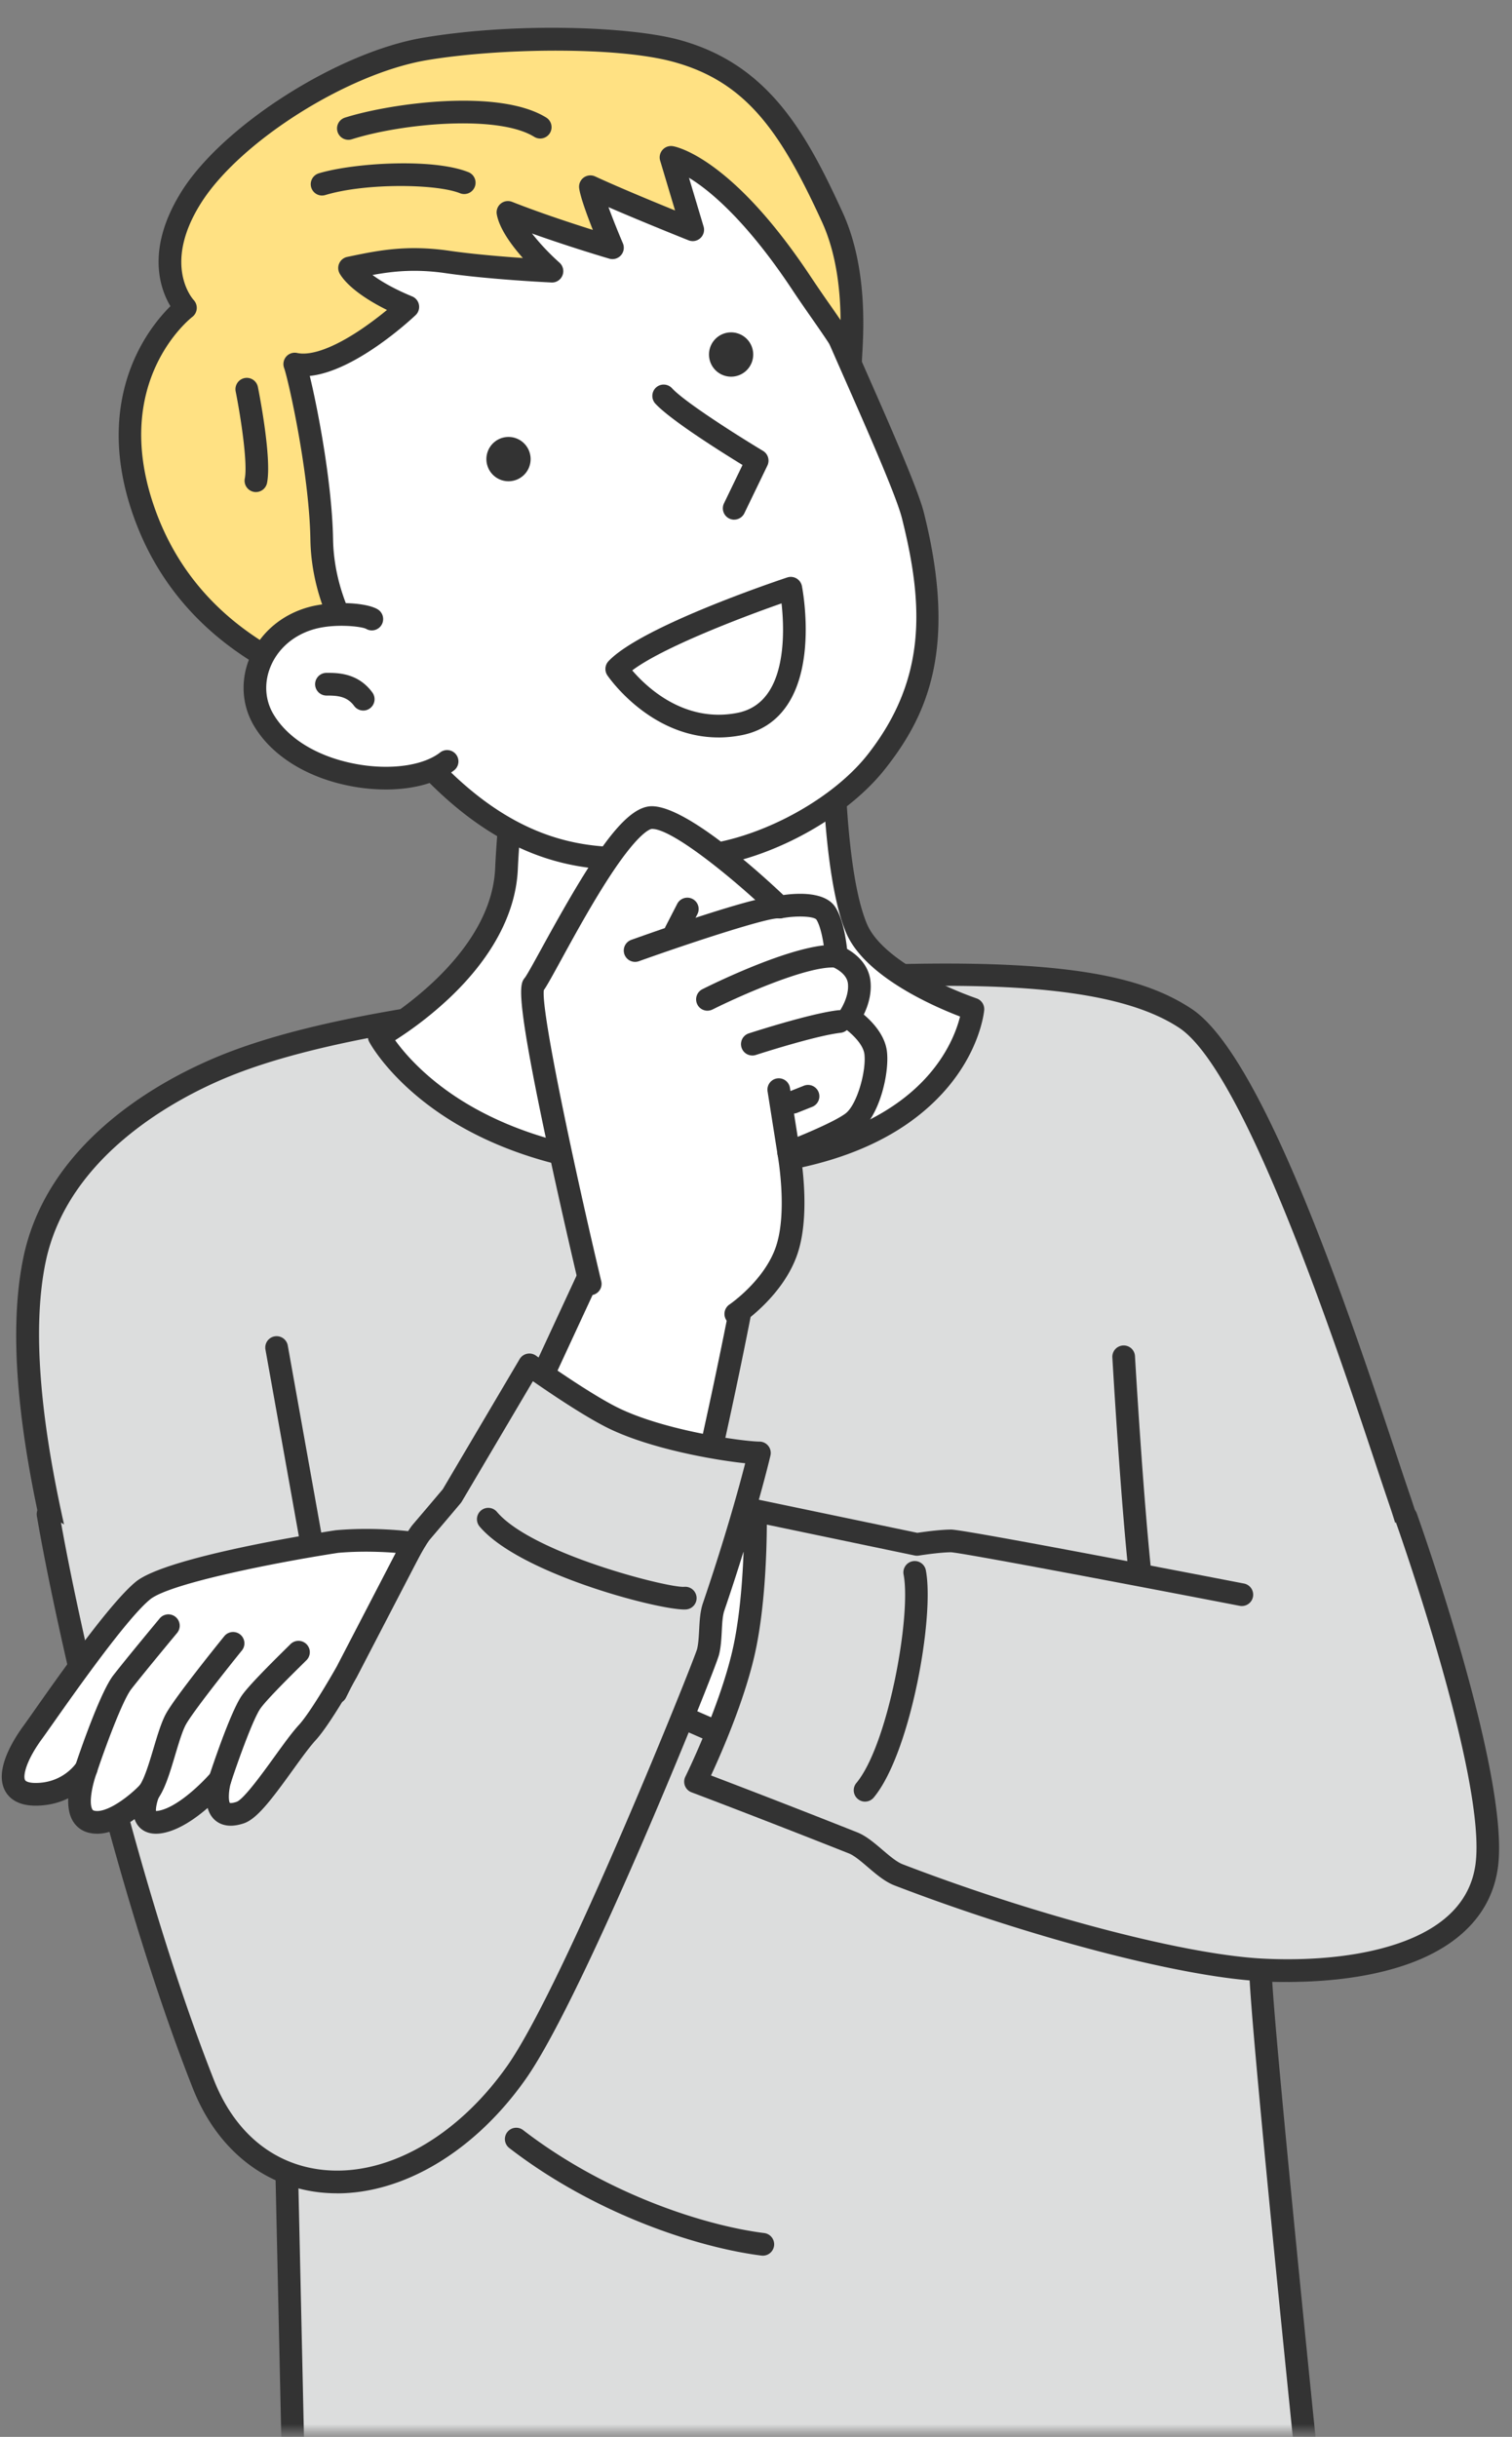 <svg xmlns="http://www.w3.org/2000/svg" width="180" height="290" fill="none" viewBox="0 0 180 290"><rect x="0" y="0" width="180" height="290" fill="#808080" stroke="none"/><g clip-path="url(#a)"><mask id="b" width="210" height="291" x="-25" y="-1" maskUnits="userSpaceOnUse" style="mask-type:luminance"><path fill="#fff" d="M185-1H-25v290.443h210z"/></mask><g mask="url(#b)"><path fill="#dcdddd" d="M150.08 234.42c.693-.025 21.927 2.146 22.837-15.041.544-10.275-2.617-30.179-6.252-40.765-3.894-11.342-16.274-51.325-25.554-57.437-7.093-4.669-19.542-6.81-58.393-3.734-32.144 2.546-47.371 5.828-56.374 9.584-8.821 3.68-19.8 11.027-22.245 22.936-3.985 19.4 7.746 53.863 16.106 75.745 4.216 11.031 3.059 12.658 13.438 10.767.137 5.556 1.446 65.035 1.446 65.035l121.109-2.323s-6.376-61.773-6.118-64.77z"/><path fill="#333" d="M35.089 302.864a1.35 1.35 0 0 1-1.35-1.321c-.01-.558-1.157-52.602-1.41-63.466-3.783.619-6.023.647-7.763-.451-1.934-1.219-2.775-3.572-4.168-7.471-.415-1.161-.885-2.477-1.454-3.963-13.952-36.515-19.242-61.54-16.17-76.498 1.166-5.669 4.243-10.812 9.146-15.28 4.732-4.312 10.173-7.075 13.902-8.63 10.61-4.427 28.127-7.413 56.786-9.683 39.572-3.134 52.004-.812 59.239 3.951 8.616 5.672 18.915 36.618 24.45 53.241a569 569 0 0 0 1.64 4.884c3.79 11.035 6.862 31.092 6.324 41.276-.388 7.314-4.356 12.457-11.473 14.868-2.312.781-6.104 1.648-11.328 1.508.415 7.19 3.743 40.596 6.076 63.224.038.377-.082.751-.333 1.035-.25.283-.607.448-.983.454l-121.11 2.322h-.027zm-1.446-67.737c.308 0 .61.105.852.303.305.25.486.619.498 1.015.123 5.028 1.222 54.812 1.417 63.692l118.298-2.267c-1.11-10.793-6.216-60.693-5.968-63.566a1.345 1.345 0 0 1 1.294-1.232c.102-.003.198 0 .431.013 5.395.289 9.212-.561 11.462-1.323 6.071-2.056 9.316-6.247 9.643-12.452.525-9.912-2.478-29.474-6.18-40.252a702 702 0 0 1-1.649-4.909c-4.65-13.968-15.537-46.681-23.372-51.838-9.115-6.001-28.775-5.792-57.544-3.516-28.365 2.245-45.623 5.17-55.961 9.485-5.568 2.322-18.805 9.114-21.443 21.962-2.924 14.237 2.473 39.468 16.046 74.987.577 1.514 1.052 2.843 1.473 4.018 1.198 3.351 1.92 5.371 3.066 6.095 1.196.754 3.523.514 7.398-.19q.121-.022.242-.022z"/><path fill="#fff" d="M45.146 123.357s14.67-8.095 15.153-20.027c.214-5.33 2.171-25.723 2.171-25.723l36.708.517s-.802 23.814 2.787 32.347c2.443 5.809 13.861 9.62 13.861 9.62s-1.608 18.434-33.331 18.855c-28.866.382-37.351-15.589-37.351-15.589z"/><path fill="#333" d="M81.498 140.305c-14.678 0-23.997-4.268-29.265-7.895-5.932-4.086-8.183-8.241-8.277-8.417a1.35 1.35 0 0 1 .54-1.816c.14-.077 14.009-7.879 14.454-18.899.214-5.306 2.096-24.964 2.176-25.798a1.35 1.35 0 0 1 1.341-1.222h.02l36.708.518a1.35 1.35 0 0 1 1.327 1.395c-.008.234-.75 23.615 2.682 31.777.874 2.077 3.364 4.257 7.203 6.301a43 43 0 0 0 5.842 2.562c.591.198.97.776.918 1.398-.019.206-.495 5.132-5.131 10.077-6.056 6.464-15.99 9.832-29.527 10.014q-.513.006-1.017.005zm-34.458-16.51c1.008 1.4 3.166 3.968 6.873 6.491 5.056 3.44 14.114 7.507 28.568 7.311 12.49-.165 21.985-3.285 27.464-9.02 2.899-3.035 3.971-6.081 4.348-7.606-3.048-1.161-11.369-4.746-13.567-9.975-3.196-7.6-3.043-26.265-2.93-31.54l-34.098-.479c-.426 4.5-1.868 19.936-2.05 24.411-.211 5.239-3.039 10.569-8.18 15.415a43.7 43.7 0 0 1-6.428 4.992"/><path fill="#fff" d="M30.06 53.425c2.346 8.013 7.254 18.725 13.65 28.35 16.207 24.403 30.068 20 37.32 20.215 7.417.217 18.082-4.645 23.378-11.434 5.452-6.989 7.9-14.807 4.262-29.24-.868-3.442-6.257-15.277-8.725-20.968-2.998-6.912-2.888-12.138-7.197-16.598-7.857-8.132-39.49-21.813-55.915 3.208-9.631 14.673-11.016 11.99-6.776 26.467z"/><path fill="#333" d="M74.416 103.522c-7.903 0-19.313-2.155-31.83-20.999-6.06-9.122-11.226-19.859-13.82-28.72-3.557-12.14-3.21-13.034 2.459-21.05a216 216 0 0 0 4.487-6.538c5.81-8.85 13.89-13.82 24.01-14.774 14.394-1.354 28.797 5.982 33.999 11.367 2.99 3.096 3.99 6.442 5.144 10.316.627 2.102 1.275 4.276 2.32 6.684.505 1.164 1.132 2.59 1.819 4.147 2.786 6.318 6.257 14.183 6.974 17.028 4.122 16.356.27 24.278-4.509 30.401-5.329 6.83-16.315 12.193-24.482 11.951-.888-.028-1.932.022-3.037.074-1.08.052-2.264.107-3.537.107zM63.17 13.983q-1.605-.002-3.196.149c-9.266.872-16.672 5.437-22.01 13.566-1.794 2.732-3.316 4.884-4.539 6.615-2.633 3.723-3.954 5.591-4.23 7.793-.282 2.248.479 5.198 2.16 10.938 2.523 8.616 7.56 19.075 13.48 27.983 13.685 20.605 25.304 20.051 32.993 19.688 1.16-.055 2.253-.107 3.245-.077 7.288.212 17.495-4.782 22.276-10.913 6.961-8.921 6.639-17.677 4.018-28.079-.663-2.625-4.224-10.702-6.826-16.598-.69-1.564-1.32-2.992-1.828-4.161-1.107-2.556-1.81-4.91-2.432-6.987-1.1-3.682-1.965-6.587-4.498-9.21-4.62-4.78-16.67-10.704-28.613-10.704z"/><path fill="#fff" d="m87.403 60.494 2.743-5.675s-9.02-5.41-11.135-7.699"/><path fill="#333" d="M87.4 61.845a1.353 1.353 0 0 1-1.212-1.94l2.207-4.568c-2.54-1.555-8.566-5.341-10.377-7.303a1.353 1.353 0 0 1 .075-1.91A1.35 1.35 0 0 1 80 46.2c1.626 1.76 8.373 5.982 10.835 7.457.6.36.825 1.117.522 1.747l-2.742 5.674a1.35 1.35 0 0 1-1.215.762zM43.71 81.776s-.031-.025-.08-.074c.104.071.134.096.08.074"/><path fill="#333" d="M43.731 83.13c-.181 0-.365-.036-.544-.11a1.3 1.3 0 0 1-.37-.235s-.042-.035-.116-.107a1.35 1.35 0 0 1 1.695-2.091c1.08.745.586 1.73.525 1.84a1.35 1.35 0 0 1-1.19.702m.011-2.7c-.47 0-.937.256-1.179.688a1.34 1.34 0 0 0 .305 1.692l.764-1.112.198-.209.404-.963a1.3 1.3 0 0 0-.489-.099z"/><path fill="#ffe183" d="M16.943 60.34c-5.235-15.727 5.139-23.704 5.139-23.704s-4.553-4.764.654-13.104c4.658-7.46 17.802-16.004 27.849-17.702 10.577-1.789 24.092-1.376 29.953.228 9.602 2.628 13.906 9.67 18.533 19.758 3.229 7.033 2.199 15.61 2.188 17.154-.11-1.323-3.254-5.352-5.76-9.138-9.313-14.08-15.615-15.105-15.615-15.105l2.58 8.619s-7.795-3.101-12.176-5.124c.231 1.668 2.625 7.267 2.625 7.267s-6.835-2-12.438-4.21c.528 2.843 5.235 6.99 5.235 6.99s-7.233-.341-12.432-1.093c-5.01-.723-8.324.03-11.66.719.767 1.28 3.171 3.082 6.933 4.628 0 0-8.398 7.9-13.457 6.805.552 1.489 3.07 12.716 3.21 20.858.2 11.48 9.285 19.43 9.989 20.099-1.512-1.04-24.389-3.04-31.347-23.946z"/><path fill="#333" d="M48.29 85.636a1.3 1.3 0 0 1-.7-.198c-.234-.1-1.053-.297-1.779-.476-3.182-.78-9.11-2.227-15.076-5.768-7.389-4.386-12.46-10.586-15.07-18.428-2.85-8.558-1.206-14.931.676-18.773 1.322-2.702 2.935-4.554 3.947-5.556-1.229-2.047-2.957-6.794 1.308-13.626 4.916-7.873 18.626-16.604 28.766-18.319 10.945-1.849 24.625-1.359 30.534.26 10.574 2.894 15.042 10.995 19.403 20.494 2.955 6.434 2.518 14.015 2.353 16.871-.022.372-.041.693-.041.859a1.35 1.35 0 0 1-2.693.101c-.124-.682-1.938-3.282-3.262-5.181-.756-1.084-1.54-2.207-2.279-3.322-4.572-6.912-8.343-10.497-10.703-12.286a20 20 0 0 0-1.652-1.134l1.737 5.8c.148.496 0 1.036-.382 1.385-.382.35-.929.451-1.41.259-.063-.025-5.251-2.092-9.53-3.946a98 98 0 0 0 1.715 4.3 1.351 1.351 0 0 1-1.619 1.83c-.055-.016-4.537-1.331-9.203-2.996a27.5 27.5 0 0 0 3.27 3.467c.429.38.575.988.36 1.522s-.739.872-1.313.842c-.297-.014-7.36-.352-12.562-1.104-3.591-.52-6.227-.247-8.738.212 1.016.754 2.547 1.654 4.715 2.548a1.35 1.35 0 0 1 .41 2.235c-.806.757-7.25 6.673-12.595 7.231.968 3.974 2.658 12.799 2.773 19.425.165 9.444 6.656 16.447 9.44 19.023l.132.12a1.352 1.352 0 0 1-.93 2.331zm17.931-79.61c-5.488 0-11.182.42-15.414 1.136-9.513 1.607-22.35 9.752-26.928 17.085-4.54 7.27-.97 11.296-.816 11.464.256.278.388.658.357 1.035-.03.377-.217.729-.516.96-.388.303-9.53 7.639-4.68 22.207C23.217 74.909 36.704 79.758 44 81.717c-3.201-3.866-6.916-9.955-7.048-17.509-.14-8.043-2.671-19.182-3.128-20.412a1.36 1.36 0 0 1 .245-1.354c.321-.374.822-.54 1.305-.435 1.671.36 4.356-.625 7.56-2.774a41 41 0 0 0 3.136-2.347c-2.737-1.351-4.774-2.898-5.612-4.296a1.35 1.35 0 0 1 .885-2.017l.38-.08c3.289-.679 6.688-1.383 11.742-.654 2.805.407 6.249.69 8.78.867-1.352-1.525-2.784-3.479-3.1-5.182a1.346 1.346 0 0 1 1.82-1.502c3.321 1.31 7.12 2.556 9.612 3.34-.701-1.772-1.484-3.915-1.627-4.956a1.348 1.348 0 0 1 1.902-1.409c2.731 1.264 6.853 2.967 9.513 4.051l-1.775-5.93a1.353 1.353 0 0 1 1.509-1.723c.195.03 1.981.372 4.897 2.518 3.764 2.771 7.675 7.201 11.627 13.176a163 163 0 0 0 2.24 3.266c.442.633.843 1.21 1.206 1.742-.028-3.33-.432-7.81-2.226-11.714-4.936-10.757-9.025-16.651-17.665-19.018-3.402-.93-8.58-1.337-13.96-1.337z"/><path fill="#333" d="M41.472 16.639a1.352 1.352 0 0 1-.407-2.64c5.381-1.705 18.368-3.524 24 .015a1.352 1.352 0 0 1-1.435 2.29c-4.28-2.69-15.741-1.635-21.751.272a1.3 1.3 0 0 1-.407.063M38.342 23.27c-.58 0-1.112-.376-1.291-.96a1.353 1.353 0 0 1 .901-1.683c4.07-1.233 13.554-1.847 17.813-.138a1.35 1.35 0 0 1-1.003 2.507c-2.817-1.131-11.256-1.23-16.03.214a1.4 1.4 0 0 1-.39.058zM88.774 40.21a2.64 2.64 0 0 1 .24 3.72 2.63 2.63 0 0 1-3.716.24 2.64 2.64 0 0 1-.239-3.72 2.63 2.63 0 0 1 3.715-.24M62.275 52.656a2.64 2.64 0 0 1 .239 3.72 2.63 2.63 0 0 1-3.715.24 2.64 2.64 0 0 1-.24-3.72 2.63 2.63 0 0 1 3.716-.24M37.721 188.493c-.64 0-1.209-.459-1.327-1.111l-4.795-26.794a1.35 1.35 0 0 1 2.657-.479l4.795 26.794a1.35 1.35 0 0 1-1.33 1.59"/><path fill="#fff" d="M94.141 70.001s-17.013 5.68-20.72 9.61c0 0 5.672 8.298 14.614 6.55 8.942-1.746 6.106-16.16 6.106-16.16"/><path fill="#333" d="M85.532 87.76c-8.074 0-12.996-7.052-13.224-7.385a1.355 1.355 0 0 1 .132-1.69c3.83-4.061 19.5-9.372 21.276-9.964.368-.124.769-.08 1.104.116.335.195.569.525.646.905.071.366 1.72 9.004-1.745 14.16-1.294 1.93-3.122 3.138-5.427 3.589-.957.187-1.88.272-2.762.272zm-10.264-7.977c1.695 1.981 6.202 6.288 12.509 5.055 3.047-.594 4.837-3.12 5.317-7.504.231-2.11.097-4.18-.054-5.528-4.958 1.734-14.219 5.289-17.772 7.975z"/><path fill="#fff" d="M53.272 90.58c-4.817 3.812-17.667 2.257-21.89-4.925-2.647-4.496-.017-10.536 5.75-12.11 2.4-.655 6.063-.498 7.138.123"/><path fill="#333" d="M45.935 93.955a22.3 22.3 0 0 1-4.095-.388c-5.265-.985-9.503-3.619-11.624-7.224-1.415-2.407-1.608-5.316-.525-7.982 1.215-2.989 3.795-5.218 7.082-6.118 2.646-.723 6.691-.597 8.167.256.646.375.866 1.2.495 1.847a1.35 1.35 0 0 1-1.844.495c-.487-.28-3.628-.666-6.11.011-2.47.674-4.399 2.325-5.292 4.527-.764 1.88-.637 3.921.35 5.594 1.725 2.93 5.295 5.096 9.793 5.938 4.1.768 8.063.223 10.1-1.39a1.35 1.35 0 0 1 1.67 2.119c-1.904 1.508-4.853 2.315-8.175 2.315z"/><path fill="#fff" d="M38.87 81.423c1.38-.005 3.121.069 4.375 1.783z"/><path fill="#333" d="M43.245 84.558c-.415 0-.825-.193-1.089-.553-.838-1.145-1.984-1.233-3.284-1.23h-.005a1.349 1.349 0 0 1-.005-2.7c1.31-.005 3.75-.01 5.468 2.337a1.351 1.351 0 0 1-1.088 2.149zM136.214 192.761a1.35 1.35 0 0 1-1.333-1.158c-1.217-8.534-2.407-29.183-2.457-30.058a1.347 1.347 0 0 1 1.27-1.425 1.343 1.343 0 0 1 1.423 1.271c.011.212 1.234 21.409 2.435 29.829a1.35 1.35 0 0 1-1.335 1.541z"/><path fill="#fff" d="M168.937 214.695c-1.297 11.668-12.745 10.253-28.205 8.542-15.461-1.712-61.386-17.05-74.313-27.08l12.748-13.112s24.532.652 34.573 1.761c9.022.996 20.028 9.199 29.814 11.299s26.678 6.92 25.381 18.59z"/><path fill="#333" d="M154.988 225.73c-4.037 0-8.705-.518-13.839-1.087l-.566-.064c-15.713-1.739-61.809-17.126-74.991-27.355a1.356 1.356 0 0 1-.14-2.011L78.2 182.101c.263-.27.62-.424 1.003-.407.244.005 24.705.666 34.686 1.769 5.02.556 10.61 3.231 16.015 5.82 4.672 2.237 9.503 4.551 13.933 5.501 18.579 3.987 27.475 10.737 26.439 20.06-.657 5.905-3.828 9.32-9.701 10.432-1.69.322-3.561.451-5.589.451zm-86.52-29.744c14.123 9.805 57.795 24.292 72.412 25.911l.566.063c16.439 1.821 25.068 2.32 26.15-7.411.858-7.71-7.326-13.472-24.323-17.118-4.74-1.018-9.719-3.401-14.531-5.707-5.441-2.606-10.58-5.066-15.147-5.573-9.011-.996-30.078-1.629-33.873-1.736L68.47 195.989z"/><path fill="#fff" d="M20.145 208.589s2.528-4.827 10.8-9.361c7.018-3.847 12.618-3.746 14.638-3.858l1.622 5.866 24.523-52.885 17.313 2.848s-11.93 65.453-25.694 85.323c-5.922 8.549-15.824 7.837-23.647 2.815-10.363-6.654-17.025-21.31-19.556-30.745z"/><path fill="#333" d="M51.264 244.398c-3.993 0-8.316-1.376-12.292-3.927-10.407-6.681-17.349-21.164-20.13-31.532a1.36 1.36 0 0 1 .107-.977c.11-.212 2.814-5.242 11.347-9.917 6.691-3.668 12.256-3.897 14.63-3.996q.326-.011.578-.027a1.344 1.344 0 0 1 1.376.987l.643 2.326 22.98-49.554c.255-.55.846-.861 1.442-.765l17.313 2.848c.357.058.676.259.885.556s.288.663.225 1.021c-.489 2.683-12.14 65.968-25.914 85.852-2.99 4.317-7.186 6.763-12.135 7.074q-.526.033-1.058.033zm-29.663-35.6c4.304 15.529 12.8 25.531 18.827 29.4 6.422 4.125 15.988 5.958 21.811-2.446 5.535-7.991 11.693-25.162 17.805-49.655 3.872-15.515 6.603-29.491 7.417-33.789l-14.941-2.457-24.092 51.953c-.24.514-.773.825-1.336.776a1.35 1.35 0 0 1-1.19-.986l-1.335-4.826c-2.52.115-7.22.492-12.977 3.646-6.364 3.486-9.178 7.16-9.992 8.384z"/><path fill="#fff" d="M70.247 152.729s-8.05-33.854-6.714-35.533c1.336-1.676 9.965-19.78 14.015-19.9s15.257 10.654 15.257 10.654 4.477-.845 5.502.735c1.025 1.579 1.253 5.115 1.253 5.115s2.473.908 2.718 3.085-1.22 4.207-1.22 4.207 2.921 1.874 3.185 4.219c.264 2.344-.918 6.887-2.792 8.285s-7.557 3.567-7.557 3.567 1.294 6.975-.223 11.557-6.081 7.641-6.081 7.641"/><path fill="#333" d="M87.593 157.716a1.352 1.352 0 0 1-.75-2.474c.04-.028 4.204-2.873 5.55-6.943 1.388-4.191.187-10.82.176-10.886a1.35 1.35 0 0 1 .847-1.508c1.533-.586 5.82-2.333 7.233-3.387 1.36-1.016 2.487-5.006 2.259-7.053-.157-1.378-1.957-2.834-2.575-3.236a1.356 1.356 0 0 1-.363-1.926c.008-.011 1.154-1.651.973-3.266-.149-1.305-1.833-1.965-1.85-1.971a1.36 1.36 0 0 1-.874-1.177c-.082-1.233-.434-3.536-1.038-4.466-.303-.355-2.21-.501-4.123-.144a1.35 1.35 0 0 1-1.181-.352c-4.485-4.312-11.883-10.355-14.284-10.28-.053 0-1.339.099-4.829 5.377-2.165 3.277-4.344 7.25-5.933 10.154-1.094 1.995-1.7 3.095-2.091 3.659-.327 2.672 3.76 21.695 6.823 34.579a1.35 1.35 0 1 1-2.624.624c-.02-.085-2.036-8.58-3.864-17.168-3.825-17.971-3.168-18.794-2.591-19.518.253-.319 1.132-1.923 1.984-3.475 5.977-10.908 9.824-16.838 13.048-16.932h.09c4.142 0 12.927 7.991 15.65 10.567 1.699-.239 4.98-.424 6.189 1.439.893 1.376 1.259 3.729 1.396 4.973.989.561 2.553 1.758 2.784 3.811.178 1.582-.327 3.038-.794 4.001 1.055.894 2.542 2.474 2.761 4.424.292 2.584-.887 7.7-3.325 9.522-1.528 1.139-5.073 2.63-6.864 3.346.31 2.231.807 7.347-.443 11.119-1.643 4.965-6.411 8.203-6.612 8.338a1.35 1.35 0 0 1-.75.229z"/><path fill="#fff" d="M75.606 113.117s15.303-5.459 17.2-5.165z"/><path fill="#333" d="M75.606 114.469a1.35 1.35 0 0 1-.45-2.622c4.698-1.676 15.844-5.542 17.859-5.228a1.351 1.351 0 0 1-.385 2.672h-.033c-1.404 0-9.465 2.575-16.538 5.099a1.4 1.4 0 0 1-.453.079m16.99-5.181h.014z"/><path fill="#fff" d="M84.218 118.93s10.899-5.471 15.343-5.127z"/><path fill="#333" d="M84.22 120.28c-.494 0-.97-.272-1.205-.745a1.353 1.353 0 0 1 .601-1.814c1.15-.578 11.372-5.633 16.052-5.264a1.35 1.35 0 0 1 1.239 1.45 1.35 1.35 0 0 1-1.448 1.241c-3.339-.258-11.693 3.512-14.633 4.987a1.4 1.4 0 0 1-.605.143z"/><path fill="#fff" d="M89.563 124.259s7.189-2.339 10.366-2.697z"/><path fill="#333" d="M89.563 125.611a1.35 1.35 0 0 1-1.283-.933c-.231-.71.156-1.472.865-1.701.3-.096 7.357-2.385 10.632-2.754a1.351 1.351 0 0 1 .303 2.686c-3.007.338-10.03 2.616-10.1 2.638a1.4 1.4 0 0 1-.417.066zM93.894 138.519a1.35 1.35 0 0 1-1.33-1.139l-1.185-7.498a1.348 1.348 0 1 1 2.663-.421l1.185 7.498a1.348 1.348 0 0 1-1.333 1.56"/><path fill="#333" d="M94.408 132.526a1.35 1.35 0 0 1-1.253-.853 1.355 1.355 0 0 1 .755-1.756l1.784-.709a1.35 1.35 0 1 1 .997 2.512l-1.783.71a1.3 1.3 0 0 1-.498.096zM80.431 112.23a1.352 1.352 0 0 1-1.198-1.971l1.39-2.699a1.349 1.349 0 1 1 2.4 1.235l-1.39 2.7a1.35 1.35 0 0 1-1.202.732zM90.82 268.437q-.085 0-.171-.011c-7.387-.925-19.679-4.829-30.014-12.793a1.35 1.35 0 0 1-.248-1.893 1.347 1.347 0 0 1 1.89-.248c9.908 7.631 21.656 11.37 28.704 12.254a1.35 1.35 0 0 1 1.17 1.508 1.35 1.35 0 0 1-1.335 1.183zM30.469 58.56q-.131 0-.267-.028a1.35 1.35 0 0 1-1.058-1.59c.358-1.79-.478-7.304-1.088-10.358a1.353 1.353 0 0 1 1.058-1.59 1.35 1.35 0 0 1 1.588 1.059c.174.864 1.669 8.514 1.089 11.417a1.35 1.35 0 0 1-1.322 1.087zM44.06 209.707a1.35 1.35 0 0 1-1.325-1.618c.435-2.177 2.991-6.959 3.282-7.499a1.35 1.35 0 1 1 2.374 1.283c-.733 1.364-2.706 5.236-3.008 6.744a1.35 1.35 0 0 1-1.322 1.087z"/><path fill="#dcdddd" d="M147.838 189.778s-33.097-6.398-34.592-6.398-4.078.408-4.078.408l-19.234-4.015s.204 9.868-1.426 16.945c-1.632 7.078-5.708 15.314-5.708 15.314s7.667 2.886 18.758 7.281c1.726.682 3.598 3.104 5.436 3.811 14.705 5.644 32.957 10.734 43.089 11.296 9.786.545 25.406-1.167 26.915-12.386 1.426-10.616-9.583-41.444-9.583-41.444"/><path fill="#333" d="M153.295 235.859a58 58 0 0 1-3.289-.09c-9.527-.531-27.412-5.212-43.496-11.384-1.157-.443-2.204-1.338-3.215-2.202-.786-.671-1.6-1.365-2.234-1.615-10.951-4.34-18.66-7.245-18.737-7.273a1.35 1.35 0 0 1-.733-1.863c.04-.08 4.028-8.181 5.603-15.016s1.396-16.516 1.393-16.615a1.347 1.347 0 0 1 1.624-1.351l18.995 3.965c.703-.104 2.723-.388 4.039-.388 1.506 0 27.055 4.915 34.848 6.423a1.35 1.35 0 0 1-.511 2.652c-13.039-2.52-32.952-6.296-34.364-6.373-1.347 0-3.817.388-3.842.394a1.4 1.4 0 0 1-.486-.011l-17.601-3.674c-.017 3.165-.21 10.118-1.47 15.586-1.273 5.52-3.944 11.615-5.175 14.265a1376 1376 0 0 1 17.406 6.769c1.05.416 2.036 1.258 2.99 2.072.841.716 1.706 1.456 2.432 1.734 15.851 6.084 33.402 10.693 42.68 11.211 3.481.192 10.198.228 16.062-1.717 5.669-1.88 8.843-5.077 9.44-9.502 1.368-10.171-9.407-40.506-9.517-40.809a1.349 1.349 0 1 1 2.539-.908c.454 1.272 11.105 31.263 9.649 42.08-.734 5.459-4.631 9.507-11.265 11.706-4.732 1.568-9.926 1.937-13.77 1.937z"/><path fill="#dcdddd" d="M5.729 180.25c2.039 12.044 9.241 44.372 18.486 67.781 6.315 15.995 25.364 15.451 37.244-1.363 6.856-9.705 22.427-48.455 22.836-50.087.407-1.634.16-3.891.662-5.36 3.762-11.029 5.455-18.321 5.455-18.321-1.767 0-11.418-1.225-17.398-4.153-3.649-1.785-9.989-6.329-9.989-6.329l-9.206 15.584s-2.006 2.383-3.638 4.287-10.195 19.122-10.195 19.122"/><path fill="#333" d="M40.12 261.016q-1.113 0-2.215-.132c-6.719-.809-12.165-5.311-14.946-12.355-9.313-23.591-16.527-56.037-18.56-68.054a1.35 1.35 0 1 1 2.66-.451c2.02 11.926 9.175 44.119 18.409 67.511 2.44 6.181 6.971 9.97 12.759 10.666 7.634.922 16.114-3.797 22.13-12.308 6.754-9.56 22.226-48.192 22.63-49.645.157-.624.2-1.466.245-2.278.057-1.09.118-2.218.447-3.181 2.704-7.928 4.345-13.96 5.035-16.651-3.669-.382-11.284-1.72-16.293-4.171-2.77-1.357-6.942-4.178-8.98-5.597l-8.465 14.325a2 2 0 0 1-.13.184c-.018.025-2.027 2.408-3.643 4.296-1.11 1.296-6.73 12.248-10.011 18.847a1.35 1.35 0 0 1-1.808.608 1.354 1.354 0 0 1-.608-1.811c.885-1.778 8.687-17.424 10.377-19.4a829 829 0 0 0 3.559-4.193l9.148-15.487a1.35 1.35 0 0 1 1.946-.41c.063.044 6.293 4.499 9.796 6.213 5.661 2.769 15.043 4.015 16.807 4.015a1.352 1.352 0 0 1 1.313 1.657c-.016.074-1.75 7.487-5.492 18.453-.21.608-.259 1.546-.305 2.452-.05.941-.102 1.912-.325 2.798-.244.982-4.339 11.282-9.068 22.226-4.34 10.036-10.283 23.093-13.974 28.315-6.026 8.531-14.446 13.564-22.438 13.564zM102.982 214.404a1.353 1.353 0 0 1-1.036-2.215c3.798-4.565 6.554-19.961 5.625-24.81a1.35 1.35 0 0 1 1.069-1.582 1.35 1.35 0 0 1 1.58 1.07c1.064 5.537-1.846 21.816-6.202 27.047a1.35 1.35 0 0 1-1.036.487z"/><path fill="#333" d="M81.459 191.539c-3.323 0-19.649-4.298-24.362-9.873a1.353 1.353 0 0 1 .16-1.904 1.35 1.35 0 0 1 1.902.16c4.199 4.966 20.45 9.083 22.305 8.918a1.35 1.35 0 0 1 .226 2.691 3 3 0 0 1-.228.008z"/><path fill="#fff" d="M40.118 183.45s-19.602 2.991-23.092 5.831c-3.49 2.839-11.624 14.826-13.086 16.818-2.562 3.487-3.85 7.433.294 7.433s6.032-3.066 6.032-3.066-2.182 5.68.654 6.335 6.76-3.495 6.76-3.495-1.745 4.15 1.528 3.495 6.98-5.025 6.98-5.025-1.528 5.242 2.399 3.932c1.962-.655 5.82-7.168 7.997-9.526 1.632-1.77 4.688-7.215 4.688-7.215l7.953-15.311s-4.353-.625-9.107-.204z"/><path fill="#333" d="M11.557 218.221a4.2 4.2 0 0 1-.94-.105 3 3 0 0 1-2.022-1.546c-.396-.743-.509-1.654-.473-2.562-1.036.506-2.328.875-3.888.875-2.262 0-3.24-.999-3.664-1.835-1.209-2.394.913-5.884 2.284-7.749.24-.325.681-.955 1.242-1.753 2.932-4.166 9.036-12.837 12.08-15.314 3.67-2.985 21.696-5.806 23.738-6.117q.041-.007.085-.011c4.853-.429 9.234.187 9.418.212a1.355 1.355 0 0 1 1.006 1.962l-7.953 15.314-.022.038c-.13.228-3.155 5.603-4.873 7.468-.728.793-1.706 2.144-2.74 3.578-2.585 3.582-4.267 5.797-5.822 6.315-1.855.619-2.933.088-3.51-.468-.395-.38-.64-.859-.783-1.37-1.453 1.26-3.36 2.594-5.249 2.974-1.657.33-2.544-.261-2.998-.817a2.6 2.6 0 0 1-.448-.826c-1.648 1.156-3.146 1.74-4.47 1.74zm-1.289-9.1c.204 0 .412.047.605.146.618.313.901 1.037.654 1.684-.481 1.263-.99 3.519-.547 4.35.052.099.102.149.245.182 1.428.333 4.064-1.618 5.48-3.107a1.35 1.35 0 0 1 1.717-.201c.544.358.758 1.054.505 1.654-.239.575-.395 1.337-.357 1.69.08-.003.2-.009.377-.044 2.305-.463 5.27-3.459 6.216-4.574a1.35 1.35 0 0 1 2.322 1.255c-.286.993-.303 2.127-.119 2.405.064.014.297.036.797-.132.858-.3 3.218-3.575 4.488-5.336 1.083-1.499 2.105-2.917 2.943-3.827 1.245-1.351 3.655-5.449 4.493-6.94l7.024-13.528c-1.654-.129-4.19-.234-6.834-.003-7.445 1.14-20.072 3.641-22.4 5.537-2.756 2.243-8.936 11.023-11.574 14.771-.594.842-1.02 1.45-1.275 1.797-1.96 2.667-2.295 4.439-2.048 4.929.11.217.591.352 1.256.352 3.298 0 4.826-2.334 4.889-2.433a1.36 1.36 0 0 1 1.143-.627"/><path fill="#fff" d="M26.188 211.776s2.454-7.493 3.734-9.271c1.028-1.428 4.92-5.198 5.573-5.853"/><path fill="#333" d="M26.188 213.127q-.21 0-.42-.069a1.347 1.347 0 0 1-.86-1.703c.258-.787 2.558-7.746 3.923-9.639.841-1.17 3.147-3.487 5.288-5.597l.426-.421a1.35 1.35 0 1 1 1.907 1.909c-.091.091-.242.242-.44.435-1.14 1.125-4.172 4.111-4.993 5.253-.844 1.172-2.625 6.081-3.548 8.902-.187.57-.714.93-1.28.93z"/><path fill="#fff" d="M17.683 213.303c1.308-1.747 2.182-6.769 3.273-8.737 1.09-1.965 6.795-9.004 6.795-9.004"/><path fill="#333" d="M17.68 214.654a1.35 1.35 0 0 1-1.077-2.16c.582-.779 1.165-2.721 1.676-4.436.483-1.615.94-3.142 1.495-4.144 1.116-2.011 6.334-8.47 6.928-9.199a1.347 1.347 0 0 1 1.896-.198c.577.47.668 1.321.198 1.899-1.567 1.931-5.818 7.283-6.664 8.811-.413.745-.85 2.201-1.27 3.607-.632 2.119-1.231 4.12-2.102 5.284-.264.354-.67.539-1.08.539z"/><path fill="#fff" d="M10.266 210.464s2.772-8.308 4.298-10.275c1.527-1.965 5.518-6.761 5.518-6.761"/><path fill="#333" d="M10.266 211.814q-.214 0-.43-.069a1.35 1.35 0 0 1-.851-1.708c.291-.873 2.89-8.589 4.512-10.677 1.523-1.962 5.381-6.602 5.546-6.797a1.35 1.35 0 0 1 2.072 1.728c-.039.047-3.993 4.802-5.488 6.725-1.009 1.299-3.04 6.745-4.084 9.874a1.35 1.35 0 0 1-1.28.921z"/></g></g><defs><clipPath id="a"><path fill="#fff" d="M0 0h180v290H0z"/></clipPath></defs></svg>